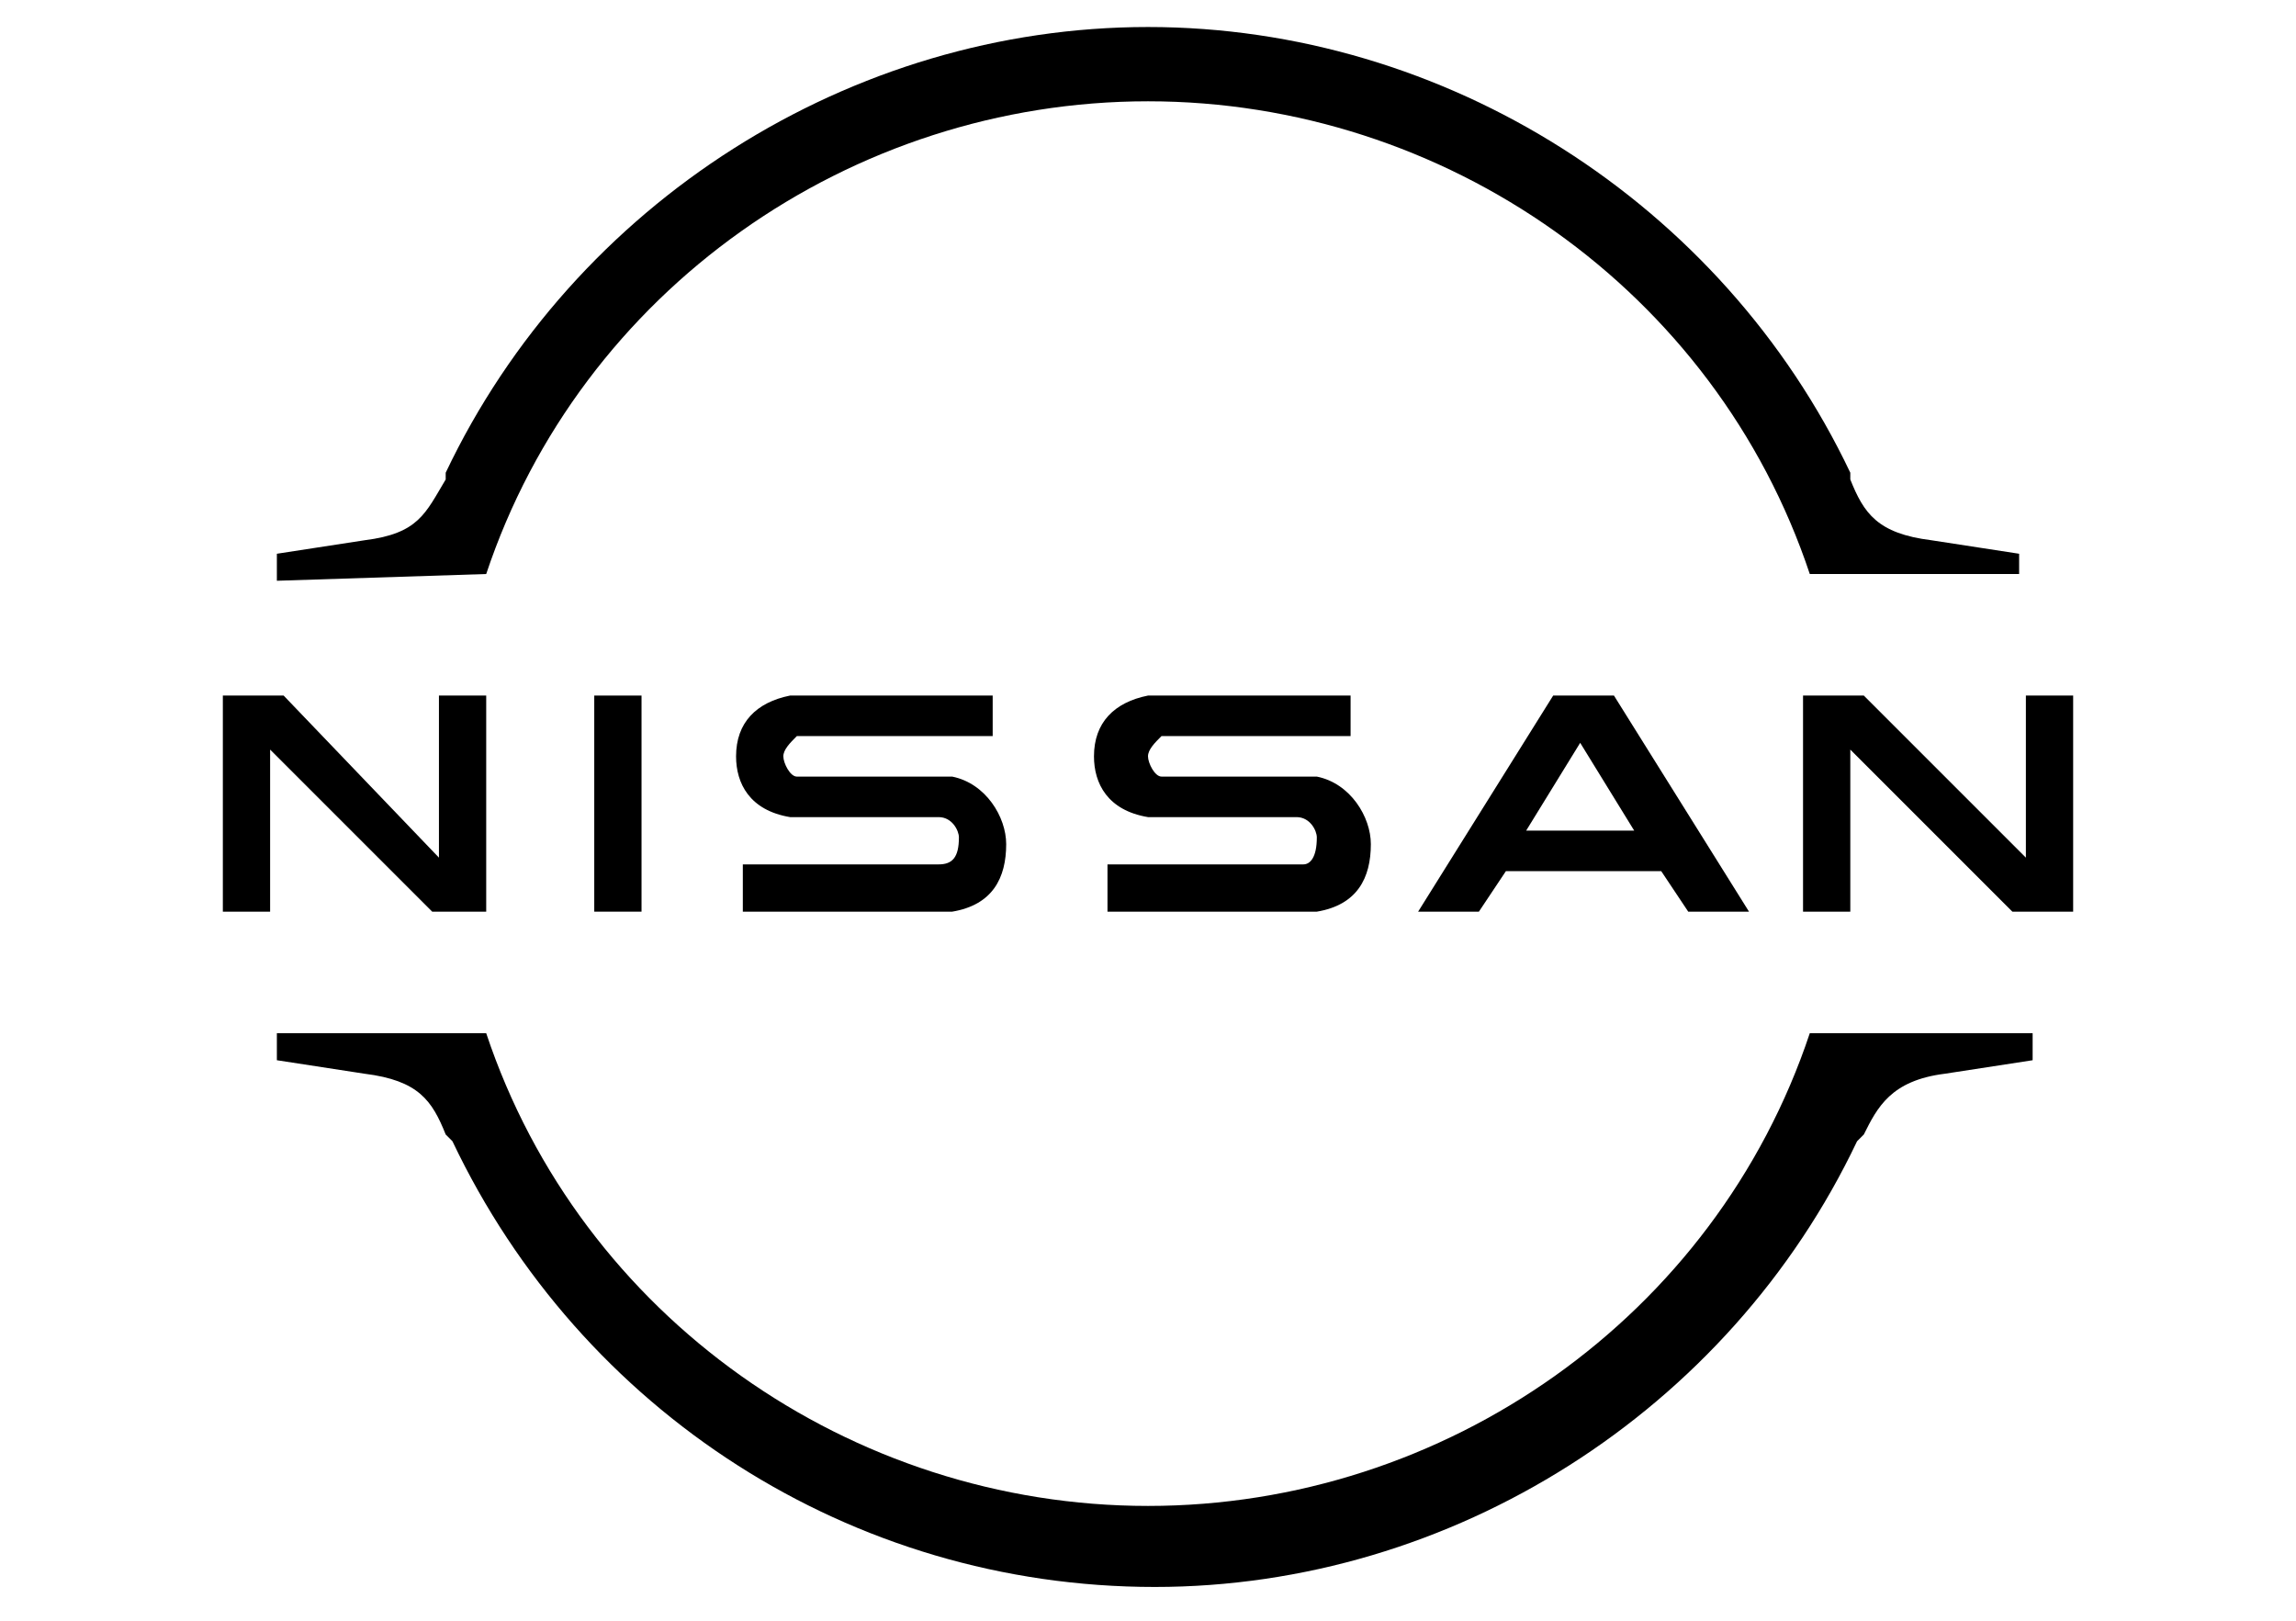 <?xml version="1.0" encoding="utf-8"?>
<!-- Generator: Adobe Illustrator 26.3.1, SVG Export Plug-In . SVG Version: 6.00 Build 0)  -->
<svg version="1.1" id="Ebene_1" xmlns="http://www.w3.org/2000/svg" xmlns:xlink="http://www.w3.org/1999/xlink" x="0px" y="0px"
	 viewBox="0 0 34 24" style="enable-background:new 0 0 34 24;" xml:space="preserve">
<g id="Layer_1_1_">
	<g id="Nissan_Badge_1_">
		<g id="g20">
			<path id="path4" d="M19.3,12.8c0,0-0.1,0-0.1,0h-2.8v0.7h2.9c0,0,0.2,0,0.2,0c0.6-0.1,0.8-0.5,0.8-1c0-0.4-0.3-0.9-0.8-1
				c-0.1,0-0.2,0-0.2,0h-1.9c-0.1,0-0.2,0-0.2,0c-0.1,0-0.2-0.2-0.2-0.3c0-0.1,0.1-0.2,0.2-0.3c0,0,0.1,0,0.2,0H20v-0.6h-2.7
				c-0.1,0-0.2,0-0.3,0c-0.5,0.1-0.8,0.4-0.8,0.9c0,0.4,0.2,0.8,0.8,0.9c0.1,0,0.2,0,0.3,0h1.8c0,0,0.1,0,0.1,0
				c0.2,0,0.3,0.2,0.3,0.3C19.5,12.7,19.4,12.8,19.3,12.8z"/>
			<path id="path6" d="M13.9,12.8c0,0-0.1,0-0.1,0H11v0.7h2.9c0,0,0.2,0,0.2,0c0.6-0.1,0.8-0.5,0.8-1c0-0.4-0.3-0.9-0.8-1
				c-0.1,0-0.2,0-0.2,0H12c-0.1,0-0.2,0-0.2,0c-0.1,0-0.2-0.2-0.2-0.3c0-0.1,0.1-0.2,0.2-0.3c0,0,0.1,0,0.2,0h2.7v-0.6H12
				c-0.1,0-0.2,0-0.3,0c-0.5,0.1-0.8,0.4-0.8,0.9c0,0.4,0.2,0.8,0.8,0.9c0.1,0,0.2,0,0.3,0h1.8c0,0,0.1,0,0.1,0
				c0.2,0,0.3,0.2,0.3,0.3C14.2,12.7,14.1,12.8,13.9,12.8z"/>
			<rect id="rect8" x="8.8" y="10.3" width="0.7" height="3.2"/>
			<polygon id="polygon10" points="7.2,13.5 7.2,10.3 6.5,10.3 6.5,12.7 4.2,10.3 3.3,10.3 3.3,13.5 4,13.5 4,11.1 6.4,13.5 			"/>
			<polygon id="polygon12" points="30,10.3 30,12.7 27.6,10.3 26.7,10.3 26.7,13.5 27.4,13.5 27.4,11.1 29.8,13.5 30.7,13.5 
				30.7,10.3 			"/>
			<path id="path14" d="M23,10.3l-2,3.2h0.9l0.4-0.6h2.3l0.4,0.6h0.9l-2-3.2H23z M24.2,12.3h-1.6l0.8-1.3L24.2,12.3z"/>
			<path id="path16" d="M7.2,8.5c1.4-4.2,5.4-7,9.8-7s8.4,2.8,9.8,7l0,0h3.1V8.2L28.6,8c-0.8-0.1-1-0.4-1.2-0.9L27.4,7
				C25.5,3,21.4,0.4,17,0.4C12.6,0.4,8.5,3,6.6,7L6.6,7.1C6.3,7.6,6.2,7.9,5.4,8L4.1,8.2v0.4L7.2,8.5L7.2,8.5z"/>
			<path id="path18" d="M26.8,15.3L26.8,15.3c-1.4,4.2-5.4,7-9.8,7l0,0c-4.4,0-8.4-2.8-9.8-7l0,0H4.1v0.4l1.3,0.2
				c0.8,0.1,1,0.4,1.2,0.9l0.1,0.1c1.9,4,5.9,6.6,10.4,6.6l0,0c4.4,0,8.5-2.6,10.4-6.6l0.1-0.1c0.2-0.4,0.4-0.8,1.2-0.9l1.3-0.2
				v-0.4L26.8,15.3z"/>
		</g>
		<g id="Layer_2_2_">
			<g id="Layer_3_1_">
			</g>
		</g>
	</g>
</g>
</svg>
